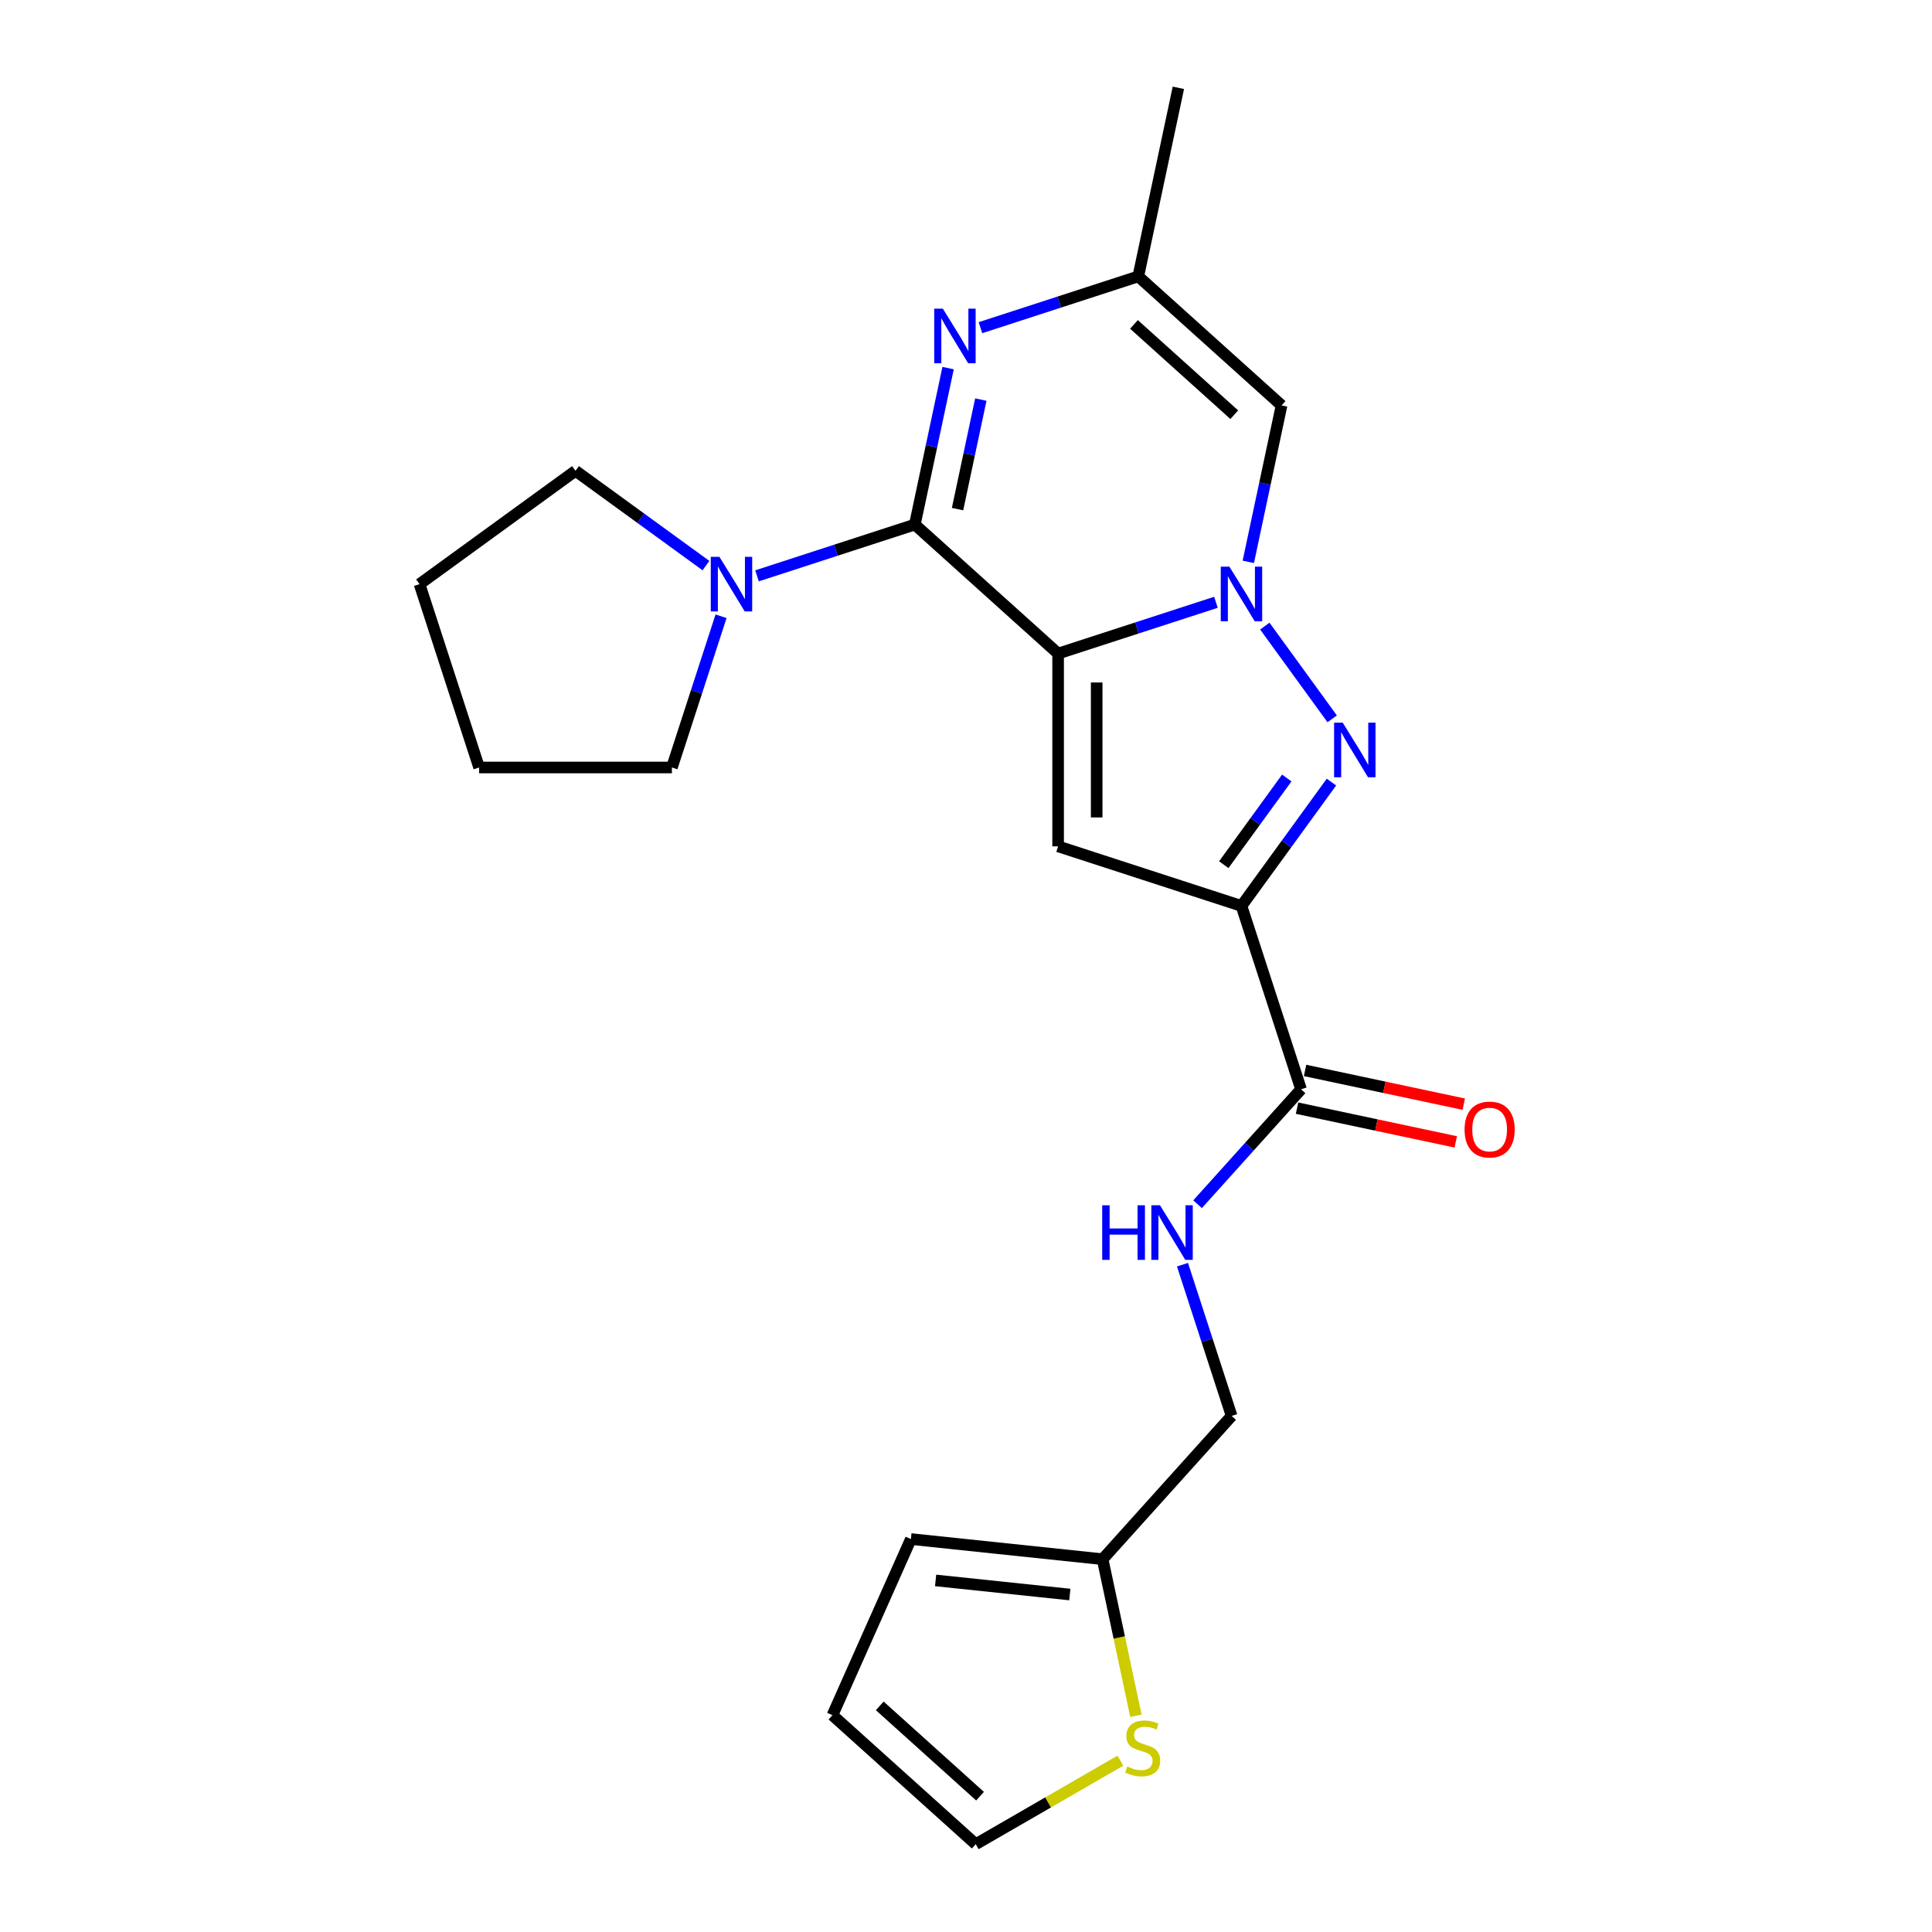 <?xml version='1.0' encoding='iso-8859-1'?>
<svg version='1.1' baseProfile='full'
              xmlns='http://www.w3.org/2000/svg'
                      xmlns:rdkit='http://www.rdkit.org/xml'
                      xmlns:xlink='http://www.w3.org/1999/xlink'
                  xml:space='preserve'
width='1000px' height='1000px' viewBox='0 0 1000 1000'>
<!-- END OF HEADER -->
<rect style='opacity:1.0;fill:#FFFFFF;stroke:none' width='1000' height='1000' x='0' y='0'> </rect>
<path class='bond-0' d='M 547.679,338.284 L 588.526,325.012' style='fill:none;fill-rule:evenodd;stroke:#000000;stroke-width:6px;stroke-linecap:butt;stroke-linejoin:miter;stroke-opacity:1' />
<path class='bond-0' d='M 588.526,325.012 L 629.373,311.74' style='fill:none;fill-rule:evenodd;stroke:#0000FF;stroke-width:6px;stroke-linecap:butt;stroke-linejoin:miter;stroke-opacity:1' />
<path class='bond-1' d='M 547.679,338.284 L 473.52,271.511' style='fill:none;fill-rule:evenodd;stroke:#000000;stroke-width:6px;stroke-linecap:butt;stroke-linejoin:miter;stroke-opacity:1' />
<path class='bond-4' d='M 547.679,338.284 L 547.679,438.074' style='fill:none;fill-rule:evenodd;stroke:#000000;stroke-width:6px;stroke-linecap:butt;stroke-linejoin:miter;stroke-opacity:1' />
<path class='bond-4' d='M 567.637,353.252 L 567.637,423.105' style='fill:none;fill-rule:evenodd;stroke:#000000;stroke-width:6px;stroke-linecap:butt;stroke-linejoin:miter;stroke-opacity:1' />
<path class='bond-3' d='M 654.664,324.072 L 689.535,372.067' style='fill:none;fill-rule:evenodd;stroke:#0000FF;stroke-width:6px;stroke-linecap:butt;stroke-linejoin:miter;stroke-opacity:1' />
<path class='bond-6' d='M 646.119,290.822 L 654.726,250.329' style='fill:none;fill-rule:evenodd;stroke:#0000FF;stroke-width:6px;stroke-linecap:butt;stroke-linejoin:miter;stroke-opacity:1' />
<path class='bond-6' d='M 654.726,250.329 L 663.333,209.837' style='fill:none;fill-rule:evenodd;stroke:#000000;stroke-width:6px;stroke-linecap:butt;stroke-linejoin:miter;stroke-opacity:1' />
<path class='bond-5' d='M 473.52,271.511 L 482.127,231.018' style='fill:none;fill-rule:evenodd;stroke:#000000;stroke-width:6px;stroke-linecap:butt;stroke-linejoin:miter;stroke-opacity:1' />
<path class='bond-5' d='M 482.127,231.018 L 490.734,190.526' style='fill:none;fill-rule:evenodd;stroke:#0000FF;stroke-width:6px;stroke-linecap:butt;stroke-linejoin:miter;stroke-opacity:1' />
<path class='bond-5' d='M 495.624,263.513 L 501.649,235.168' style='fill:none;fill-rule:evenodd;stroke:#000000;stroke-width:6px;stroke-linecap:butt;stroke-linejoin:miter;stroke-opacity:1' />
<path class='bond-5' d='M 501.649,235.168 L 507.674,206.823' style='fill:none;fill-rule:evenodd;stroke:#0000FF;stroke-width:6px;stroke-linecap:butt;stroke-linejoin:miter;stroke-opacity:1' />
<path class='bond-7' d='M 473.52,271.511 L 432.673,284.783' style='fill:none;fill-rule:evenodd;stroke:#000000;stroke-width:6px;stroke-linecap:butt;stroke-linejoin:miter;stroke-opacity:1' />
<path class='bond-7' d='M 432.673,284.783 L 391.826,298.055' style='fill:none;fill-rule:evenodd;stroke:#0000FF;stroke-width:6px;stroke-linecap:butt;stroke-linejoin:miter;stroke-opacity:1' />
<path class='bond-2' d='M 642.585,468.911 L 547.679,438.074' style='fill:none;fill-rule:evenodd;stroke:#000000;stroke-width:6px;stroke-linecap:butt;stroke-linejoin:miter;stroke-opacity:1' />
<path class='bond-8' d='M 642.585,468.911 L 673.422,563.817' style='fill:none;fill-rule:evenodd;stroke:#000000;stroke-width:6px;stroke-linecap:butt;stroke-linejoin:miter;stroke-opacity:1' />
<path class='bond-23' d='M 642.585,468.911 L 665.874,436.857' style='fill:none;fill-rule:evenodd;stroke:#000000;stroke-width:6px;stroke-linecap:butt;stroke-linejoin:miter;stroke-opacity:1' />
<path class='bond-23' d='M 665.874,436.857 L 689.162,404.804' style='fill:none;fill-rule:evenodd;stroke:#0000FF;stroke-width:6px;stroke-linecap:butt;stroke-linejoin:miter;stroke-opacity:1' />
<path class='bond-23' d='M 633.425,447.564 L 649.727,425.126' style='fill:none;fill-rule:evenodd;stroke:#000000;stroke-width:6px;stroke-linecap:butt;stroke-linejoin:miter;stroke-opacity:1' />
<path class='bond-23' d='M 649.727,425.126 L 666.029,402.689' style='fill:none;fill-rule:evenodd;stroke:#0000FF;stroke-width:6px;stroke-linecap:butt;stroke-linejoin:miter;stroke-opacity:1' />
<path class='bond-9' d='M 507.48,169.608 L 548.327,156.336' style='fill:none;fill-rule:evenodd;stroke:#0000FF;stroke-width:6px;stroke-linecap:butt;stroke-linejoin:miter;stroke-opacity:1' />
<path class='bond-9' d='M 548.327,156.336 L 589.174,143.064' style='fill:none;fill-rule:evenodd;stroke:#000000;stroke-width:6px;stroke-linecap:butt;stroke-linejoin:miter;stroke-opacity:1' />
<path class='bond-24' d='M 663.333,209.837 L 589.174,143.064' style='fill:none;fill-rule:evenodd;stroke:#000000;stroke-width:6px;stroke-linecap:butt;stroke-linejoin:miter;stroke-opacity:1' />
<path class='bond-24' d='M 638.854,214.653 L 586.943,167.912' style='fill:none;fill-rule:evenodd;stroke:#000000;stroke-width:6px;stroke-linecap:butt;stroke-linejoin:miter;stroke-opacity:1' />
<path class='bond-18' d='M 373.212,318.973 L 360.495,358.113' style='fill:none;fill-rule:evenodd;stroke:#0000FF;stroke-width:6px;stroke-linecap:butt;stroke-linejoin:miter;stroke-opacity:1' />
<path class='bond-18' d='M 360.495,358.113 L 347.777,397.254' style='fill:none;fill-rule:evenodd;stroke:#000000;stroke-width:6px;stroke-linecap:butt;stroke-linejoin:miter;stroke-opacity:1' />
<path class='bond-19' d='M 365.402,292.748 L 331.642,268.22' style='fill:none;fill-rule:evenodd;stroke:#0000FF;stroke-width:6px;stroke-linecap:butt;stroke-linejoin:miter;stroke-opacity:1' />
<path class='bond-19' d='M 331.642,268.22 L 297.882,243.692' style='fill:none;fill-rule:evenodd;stroke:#000000;stroke-width:6px;stroke-linecap:butt;stroke-linejoin:miter;stroke-opacity:1' />
<path class='bond-10' d='M 673.422,563.817 L 646.642,593.56' style='fill:none;fill-rule:evenodd;stroke:#000000;stroke-width:6px;stroke-linecap:butt;stroke-linejoin:miter;stroke-opacity:1' />
<path class='bond-10' d='M 646.642,593.56 L 619.862,623.302' style='fill:none;fill-rule:evenodd;stroke:#0000FF;stroke-width:6px;stroke-linecap:butt;stroke-linejoin:miter;stroke-opacity:1' />
<path class='bond-14' d='M 671.347,573.578 L 712.419,582.308' style='fill:none;fill-rule:evenodd;stroke:#000000;stroke-width:6px;stroke-linecap:butt;stroke-linejoin:miter;stroke-opacity:1' />
<path class='bond-14' d='M 712.419,582.308 L 753.49,591.038' style='fill:none;fill-rule:evenodd;stroke:#FF0000;stroke-width:6px;stroke-linecap:butt;stroke-linejoin:miter;stroke-opacity:1' />
<path class='bond-14' d='M 675.497,554.056 L 716.568,562.786' style='fill:none;fill-rule:evenodd;stroke:#000000;stroke-width:6px;stroke-linecap:butt;stroke-linejoin:miter;stroke-opacity:1' />
<path class='bond-14' d='M 716.568,562.786 L 757.639,571.516' style='fill:none;fill-rule:evenodd;stroke:#FF0000;stroke-width:6px;stroke-linecap:butt;stroke-linejoin:miter;stroke-opacity:1' />
<path class='bond-20' d='M 589.174,143.064 L 609.922,45.455' style='fill:none;fill-rule:evenodd;stroke:#000000;stroke-width:6px;stroke-linecap:butt;stroke-linejoin:miter;stroke-opacity:1' />
<path class='bond-17' d='M 612.051,654.601 L 624.769,693.741' style='fill:none;fill-rule:evenodd;stroke:#0000FF;stroke-width:6px;stroke-linecap:butt;stroke-linejoin:miter;stroke-opacity:1' />
<path class='bond-17' d='M 624.769,693.741 L 637.486,732.882' style='fill:none;fill-rule:evenodd;stroke:#000000;stroke-width:6px;stroke-linecap:butt;stroke-linejoin:miter;stroke-opacity:1' />
<path class='bond-11' d='M 587.936,888.065 L 579.325,847.553' style='fill:none;fill-rule:evenodd;stroke:#CCCC00;stroke-width:6px;stroke-linecap:butt;stroke-linejoin:miter;stroke-opacity:1' />
<path class='bond-11' d='M 579.325,847.553 L 570.714,807.041' style='fill:none;fill-rule:evenodd;stroke:#000000;stroke-width:6px;stroke-linecap:butt;stroke-linejoin:miter;stroke-opacity:1' />
<path class='bond-13' d='M 579.905,911.322 L 542.473,932.934' style='fill:none;fill-rule:evenodd;stroke:#CCCC00;stroke-width:6px;stroke-linecap:butt;stroke-linejoin:miter;stroke-opacity:1' />
<path class='bond-13' d='M 542.473,932.934 L 505.04,954.545' style='fill:none;fill-rule:evenodd;stroke:#000000;stroke-width:6px;stroke-linecap:butt;stroke-linejoin:miter;stroke-opacity:1' />
<path class='bond-12' d='M 570.714,807.041 L 637.486,732.882' style='fill:none;fill-rule:evenodd;stroke:#000000;stroke-width:6px;stroke-linecap:butt;stroke-linejoin:miter;stroke-opacity:1' />
<path class='bond-15' d='M 570.714,807.041 L 471.47,796.61' style='fill:none;fill-rule:evenodd;stroke:#000000;stroke-width:6px;stroke-linecap:butt;stroke-linejoin:miter;stroke-opacity:1' />
<path class='bond-15' d='M 553.741,825.325 L 484.27,818.023' style='fill:none;fill-rule:evenodd;stroke:#000000;stroke-width:6px;stroke-linecap:butt;stroke-linejoin:miter;stroke-opacity:1' />
<path class='bond-26' d='M 505.04,954.545 L 430.882,887.773' style='fill:none;fill-rule:evenodd;stroke:#000000;stroke-width:6px;stroke-linecap:butt;stroke-linejoin:miter;stroke-opacity:1' />
<path class='bond-26' d='M 507.271,929.698 L 455.36,882.957' style='fill:none;fill-rule:evenodd;stroke:#000000;stroke-width:6px;stroke-linecap:butt;stroke-linejoin:miter;stroke-opacity:1' />
<path class='bond-16' d='M 471.47,796.61 L 430.882,887.773' style='fill:none;fill-rule:evenodd;stroke:#000000;stroke-width:6px;stroke-linecap:butt;stroke-linejoin:miter;stroke-opacity:1' />
<path class='bond-22' d='M 347.777,397.254 L 247.987,397.254' style='fill:none;fill-rule:evenodd;stroke:#000000;stroke-width:6px;stroke-linecap:butt;stroke-linejoin:miter;stroke-opacity:1' />
<path class='bond-21' d='M 297.882,243.692 L 217.15,302.348' style='fill:none;fill-rule:evenodd;stroke:#000000;stroke-width:6px;stroke-linecap:butt;stroke-linejoin:miter;stroke-opacity:1' />
<path class='bond-25' d='M 217.15,302.348 L 247.987,397.254' style='fill:none;fill-rule:evenodd;stroke:#000000;stroke-width:6px;stroke-linecap:butt;stroke-linejoin:miter;stroke-opacity:1' />
<path  class='atom-1' d='M 636.338 293.316
L 645.599 308.285
Q 646.517 309.762, 647.994 312.436
Q 649.471 315.111, 649.551 315.27
L 649.551 293.316
L 653.303 293.316
L 653.303 321.577
L 649.431 321.577
L 639.492 305.211
Q 638.334 303.295, 637.097 301.1
Q 635.899 298.905, 635.54 298.226
L 635.54 321.577
L 631.868 321.577
L 631.868 293.316
L 636.338 293.316
' fill='#0000FF'/>
<path  class='atom-4' d='M 694.994 374.048
L 704.254 389.017
Q 705.172 390.494, 706.649 393.168
Q 708.126 395.843, 708.206 396.002
L 708.206 374.048
L 711.958 374.048
L 711.958 402.309
L 708.086 402.309
L 698.147 385.943
Q 696.989 384.027, 695.752 381.832
Q 694.555 379.637, 694.195 378.958
L 694.195 402.309
L 690.523 402.309
L 690.523 374.048
L 694.994 374.048
' fill='#0000FF'/>
<path  class='atom-6' d='M 488.021 159.771
L 497.282 174.739
Q 498.2 176.216, 499.677 178.891
Q 501.153 181.565, 501.233 181.725
L 501.233 159.771
L 504.985 159.771
L 504.985 188.031
L 501.114 188.031
L 491.174 171.666
Q 490.017 169.75, 488.779 167.554
Q 487.582 165.359, 487.223 164.68
L 487.223 188.031
L 483.55 188.031
L 483.55 159.771
L 488.021 159.771
' fill='#0000FF'/>
<path  class='atom-8' d='M 372.367 288.217
L 381.628 303.186
Q 382.546 304.663, 384.023 307.337
Q 385.5 310.012, 385.579 310.171
L 385.579 288.217
L 389.332 288.217
L 389.332 316.478
L 385.46 316.478
L 375.521 300.112
Q 374.363 298.196, 373.126 296.001
Q 371.928 293.806, 371.569 293.127
L 371.569 316.478
L 367.897 316.478
L 367.897 288.217
L 372.367 288.217
' fill='#0000FF'/>
<path  class='atom-11' d='M 570.505 623.845
L 574.337 623.845
L 574.337 635.86
L 588.787 635.86
L 588.787 623.845
L 592.619 623.845
L 592.619 652.106
L 588.787 652.106
L 588.787 639.053
L 574.337 639.053
L 574.337 652.106
L 570.505 652.106
L 570.505 623.845
' fill='#0000FF'/>
<path  class='atom-11' d='M 600.403 623.845
L 609.663 638.814
Q 610.581 640.291, 612.058 642.965
Q 613.535 645.64, 613.615 645.799
L 613.615 623.845
L 617.367 623.845
L 617.367 652.106
L 613.495 652.106
L 603.556 635.74
Q 602.398 633.824, 601.161 631.629
Q 599.963 629.434, 599.604 628.755
L 599.604 652.106
L 595.932 652.106
L 595.932 623.845
L 600.403 623.845
' fill='#0000FF'/>
<path  class='atom-12' d='M 583.478 914.35
Q 583.797 914.47, 585.114 915.028
Q 586.432 915.587, 587.869 915.947
Q 589.346 916.266, 590.783 916.266
Q 593.457 916.266, 595.014 914.989
Q 596.57 913.671, 596.57 911.396
Q 596.57 909.839, 595.772 908.881
Q 595.014 907.923, 593.816 907.405
Q 592.619 906.886, 590.623 906.287
Q 588.108 905.528, 586.591 904.81
Q 585.114 904.091, 584.037 902.575
Q 582.999 901.058, 582.999 898.503
Q 582.999 894.951, 585.394 892.755
Q 587.829 890.56, 592.619 890.56
Q 595.892 890.56, 599.604 892.117
L 598.686 895.19
Q 595.293 893.793, 592.738 893.793
Q 589.984 893.793, 588.467 894.951
Q 586.951 896.068, 586.991 898.024
Q 586.991 899.541, 587.749 900.459
Q 588.547 901.377, 589.665 901.896
Q 590.822 902.415, 592.738 903.014
Q 595.293 903.812, 596.81 904.61
Q 598.327 905.409, 599.404 907.045
Q 600.522 908.642, 600.522 911.396
Q 600.522 915.308, 597.888 917.423
Q 595.293 919.499, 590.942 919.499
Q 588.428 919.499, 586.512 918.94
Q 584.635 918.421, 582.4 917.503
L 583.478 914.35
' fill='#CCCC00'/>
<path  class='atom-15' d='M 758.059 584.644
Q 758.059 577.859, 761.412 574.067
Q 764.765 570.275, 771.032 570.275
Q 777.299 570.275, 780.652 574.067
Q 784.005 577.859, 784.005 584.644
Q 784.005 591.51, 780.612 595.422
Q 777.219 599.294, 771.032 599.294
Q 764.805 599.294, 761.412 595.422
Q 758.059 591.55, 758.059 584.644
M 771.032 596.1
Q 775.343 596.1, 777.658 593.226
Q 780.013 590.313, 780.013 584.644
Q 780.013 579.096, 777.658 576.302
Q 775.343 573.468, 771.032 573.468
Q 766.721 573.468, 764.366 576.262
Q 762.051 579.056, 762.051 584.644
Q 762.051 590.352, 764.366 593.226
Q 766.721 596.1, 771.032 596.1
' fill='#FF0000'/>
</svg>
